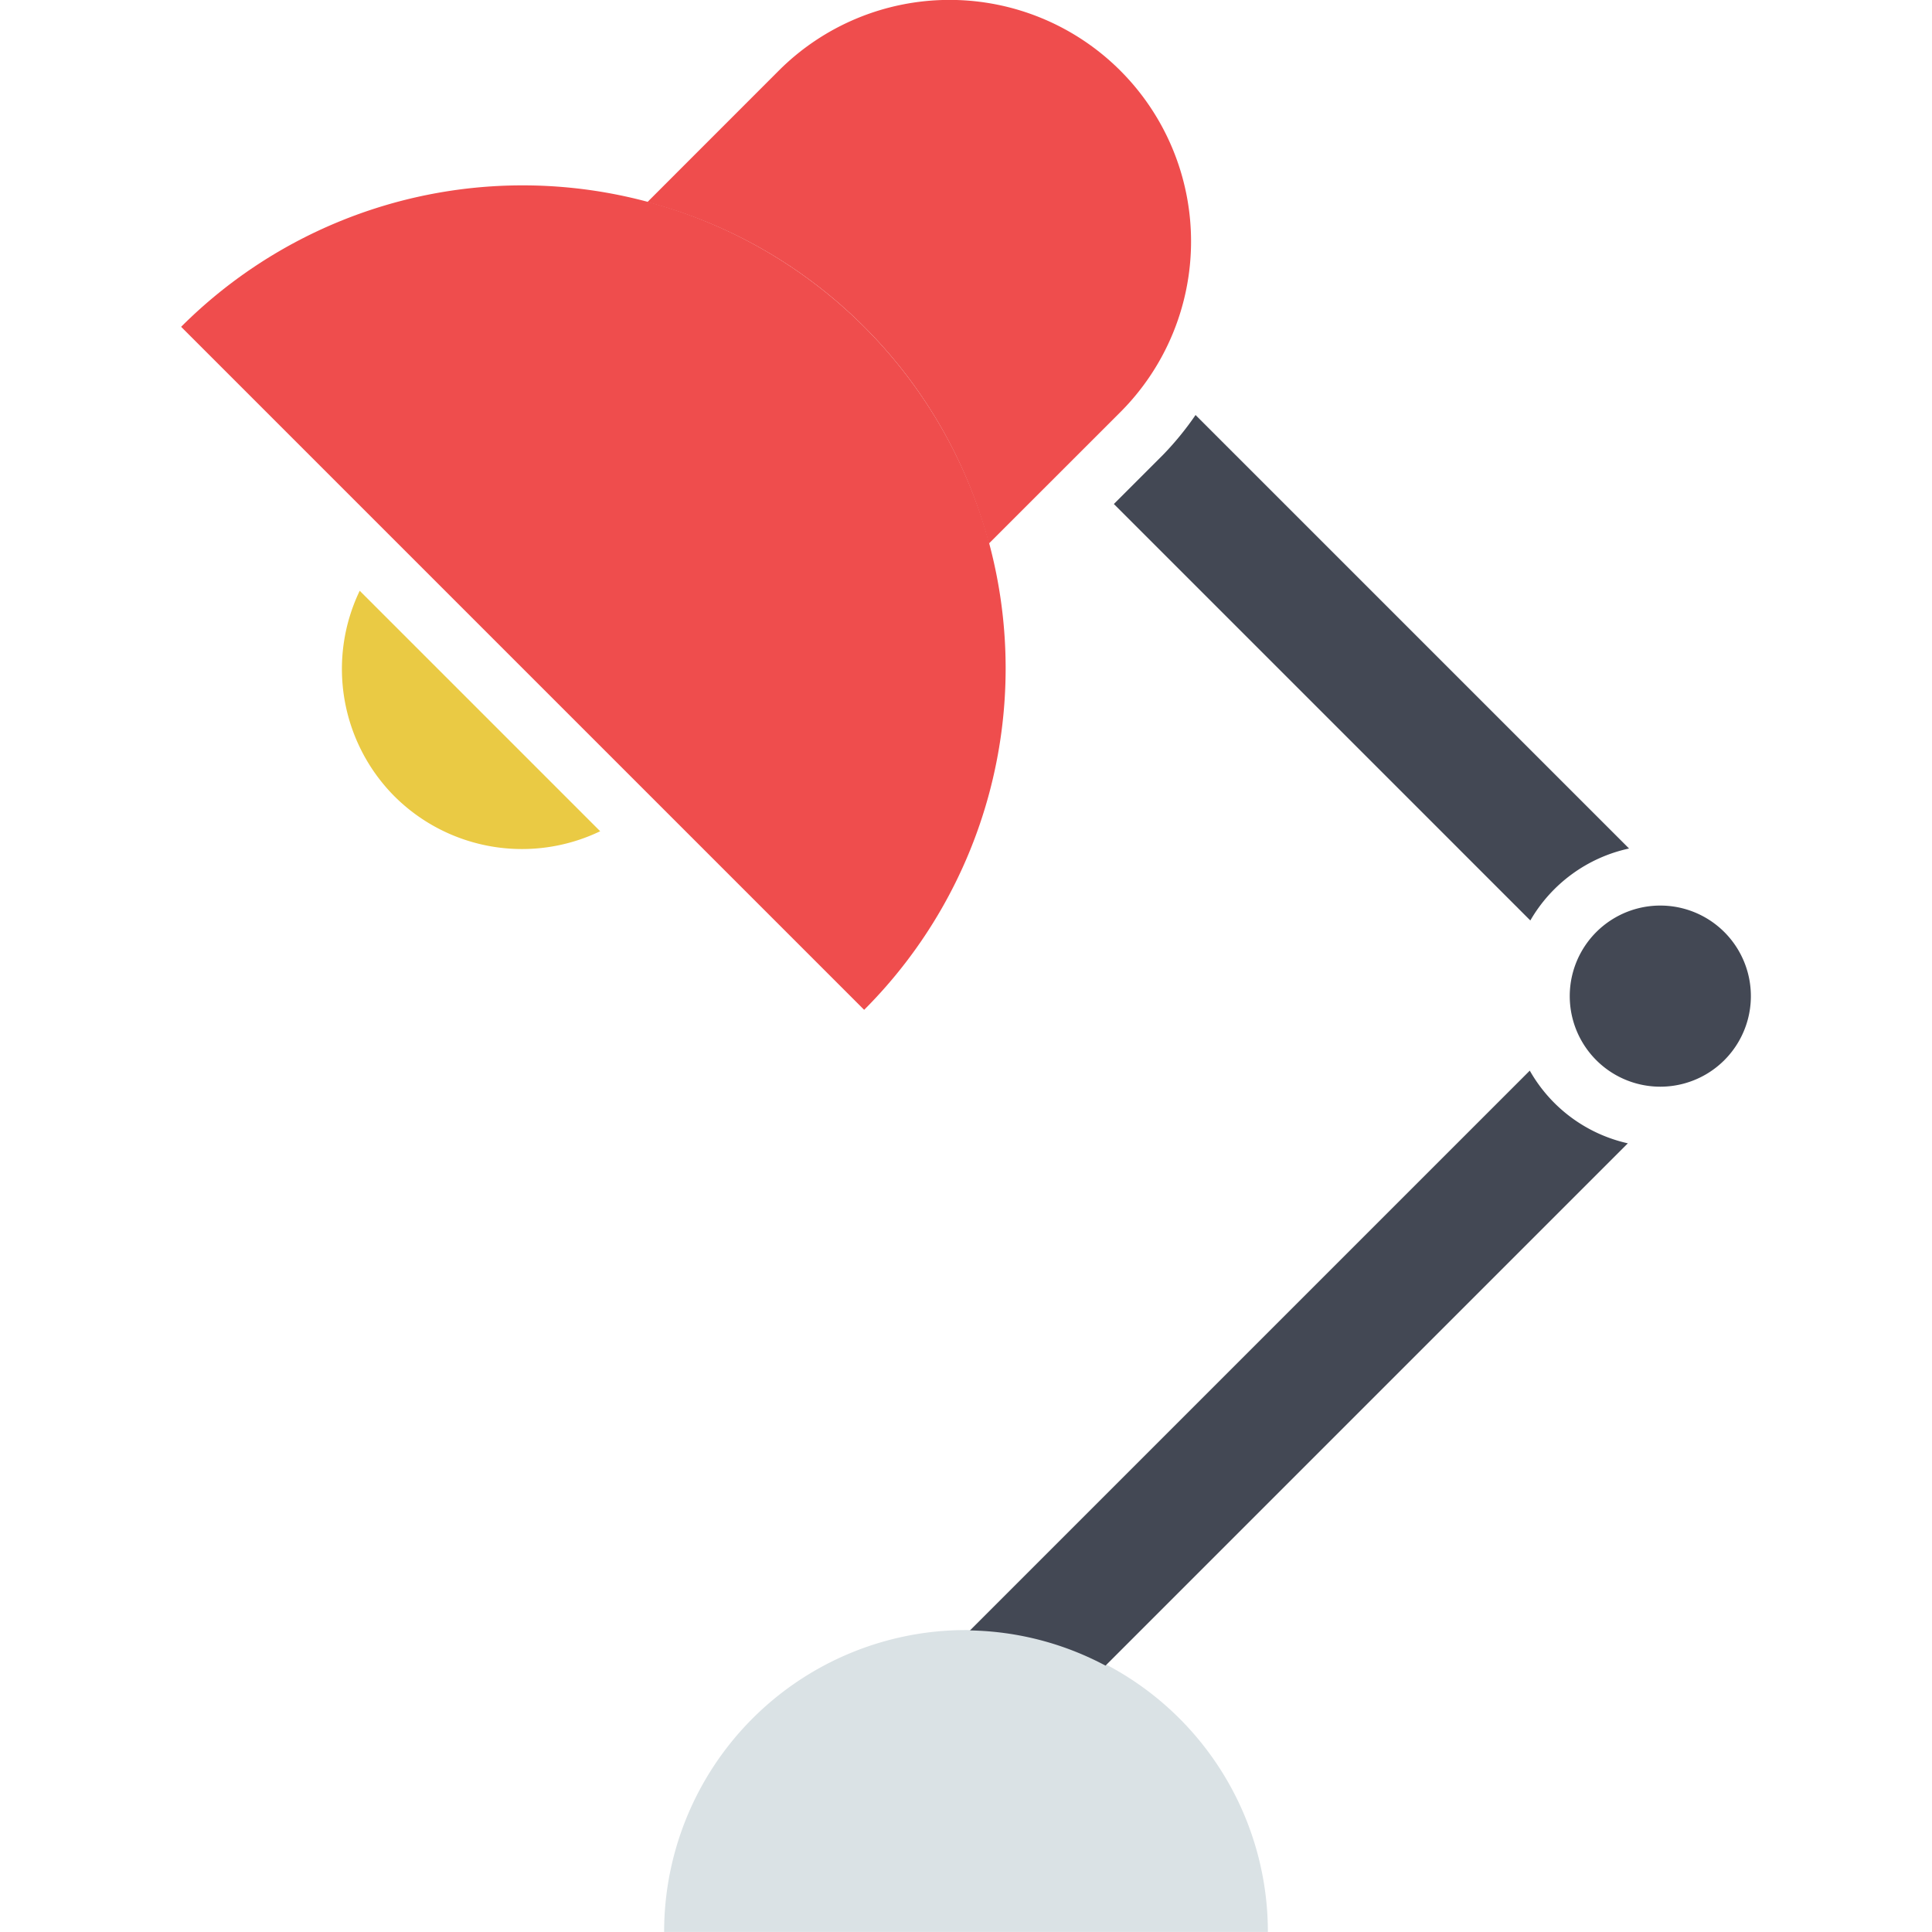 <?xml version="1.0" encoding="utf-8"?>

<svg width="800px" height="800px" viewBox="0 0 1024 1024" class="icon"  version="1.1" xmlns="http://www.w3.org/2000/svg"><path d="M190.656 313.12a95.744 95.744 0 0 0 18.464 108.992 95.744 95.744 0 0 0 108.992 18.464L190.656 313.12z" fill="#EACA44" /><path d="M458.016 173.216A256 256 0 0 0 96 173.216l362.016 362.016a255.936 255.936 0 0 0 0-362.016z" fill="#EF4D4D" /><path d="M458.016 173.216a253.664 253.664 0 0 1 66.08 114.912l69.696-69.664a128 128 0 0 0-181.024-181.024l-69.664 69.696a253.664 253.664 0 0 1 114.912 66.08z" fill="#EF4D4D" /><path d="M368.736 81.504l-25.632 25.632v0.032a253.984 253.984 0 0 1 58.88 23.84c1.696 0.96 3.328 1.984 4.992 2.976 7.168 4.256 14.112 8.832 20.928 13.856 2.112 1.536 4.288 3.04 6.368 4.672 8.224 6.432 16.192 13.216 23.712 20.736s14.304 15.488 20.704 23.712c1.664 2.08 3.168 4.256 4.672 6.368 4.992 6.816 9.6 13.792 13.856 20.928 0.96 1.696 1.984 3.328 2.976 4.992 10.496 18.752 18.432 38.528 23.84 58.88h0.032l25.632-25.632a286.24 286.24 0 0 0-69.088-111.904 285.088 285.088 0 0 0-111.872-69.088z" fill="" /><path d="M475.552 515.872l0.16-0.192c52.992-65.056 68.544-149.888 47.968-227.104l70.496-70.528a127.68 127.68 0 0 0 3.648-176.576 143.296 143.296 0 0 1-40.192 122.592s-49.632 50.624-59.936 60.896c-0.032 90.048-38.816 173.632-107.552 242.368l67.872 67.872a242.56 242.56 0 0 0 17.536-19.328z" fill="" /><path d="M512 863.968a160 160 0 0 0-160 160h320a160 160 0 0 0-160-160z" fill="#DAE2E5" /><path d="M880 527.968m-48 0a48 48 0 1 0 96 0 48 48 0 1 0-96 0Z" fill="#434854" /><path d="M863.424 449.728l-229.76-229.76a160 160 0 0 1-17.248 21.12l-26.048 26.048 220.736 220.736a80 80 0 0 1 52.32-38.144zM810.816 567.456l-296.704 296.704a158.784 158.784 0 0 1 71.84 18.656l276.832-276.832a79.744 79.744 0 0 1-51.968-38.528z" fill="#434854" /><path d="M514.08 864.192l0.32 0.032c8 0.128 15.712 1.024 23.328 2.336 4.32 0.704 8.512 1.536 12.672 2.592 2.688 0.672 5.312 1.632 7.936 2.432a159.36 159.36 0 0 1 27.584 11.264l23.872-23.872a190.304 190.304 0 0 0-66.304-24.192l-29.408 29.408z" fill="" /></svg>